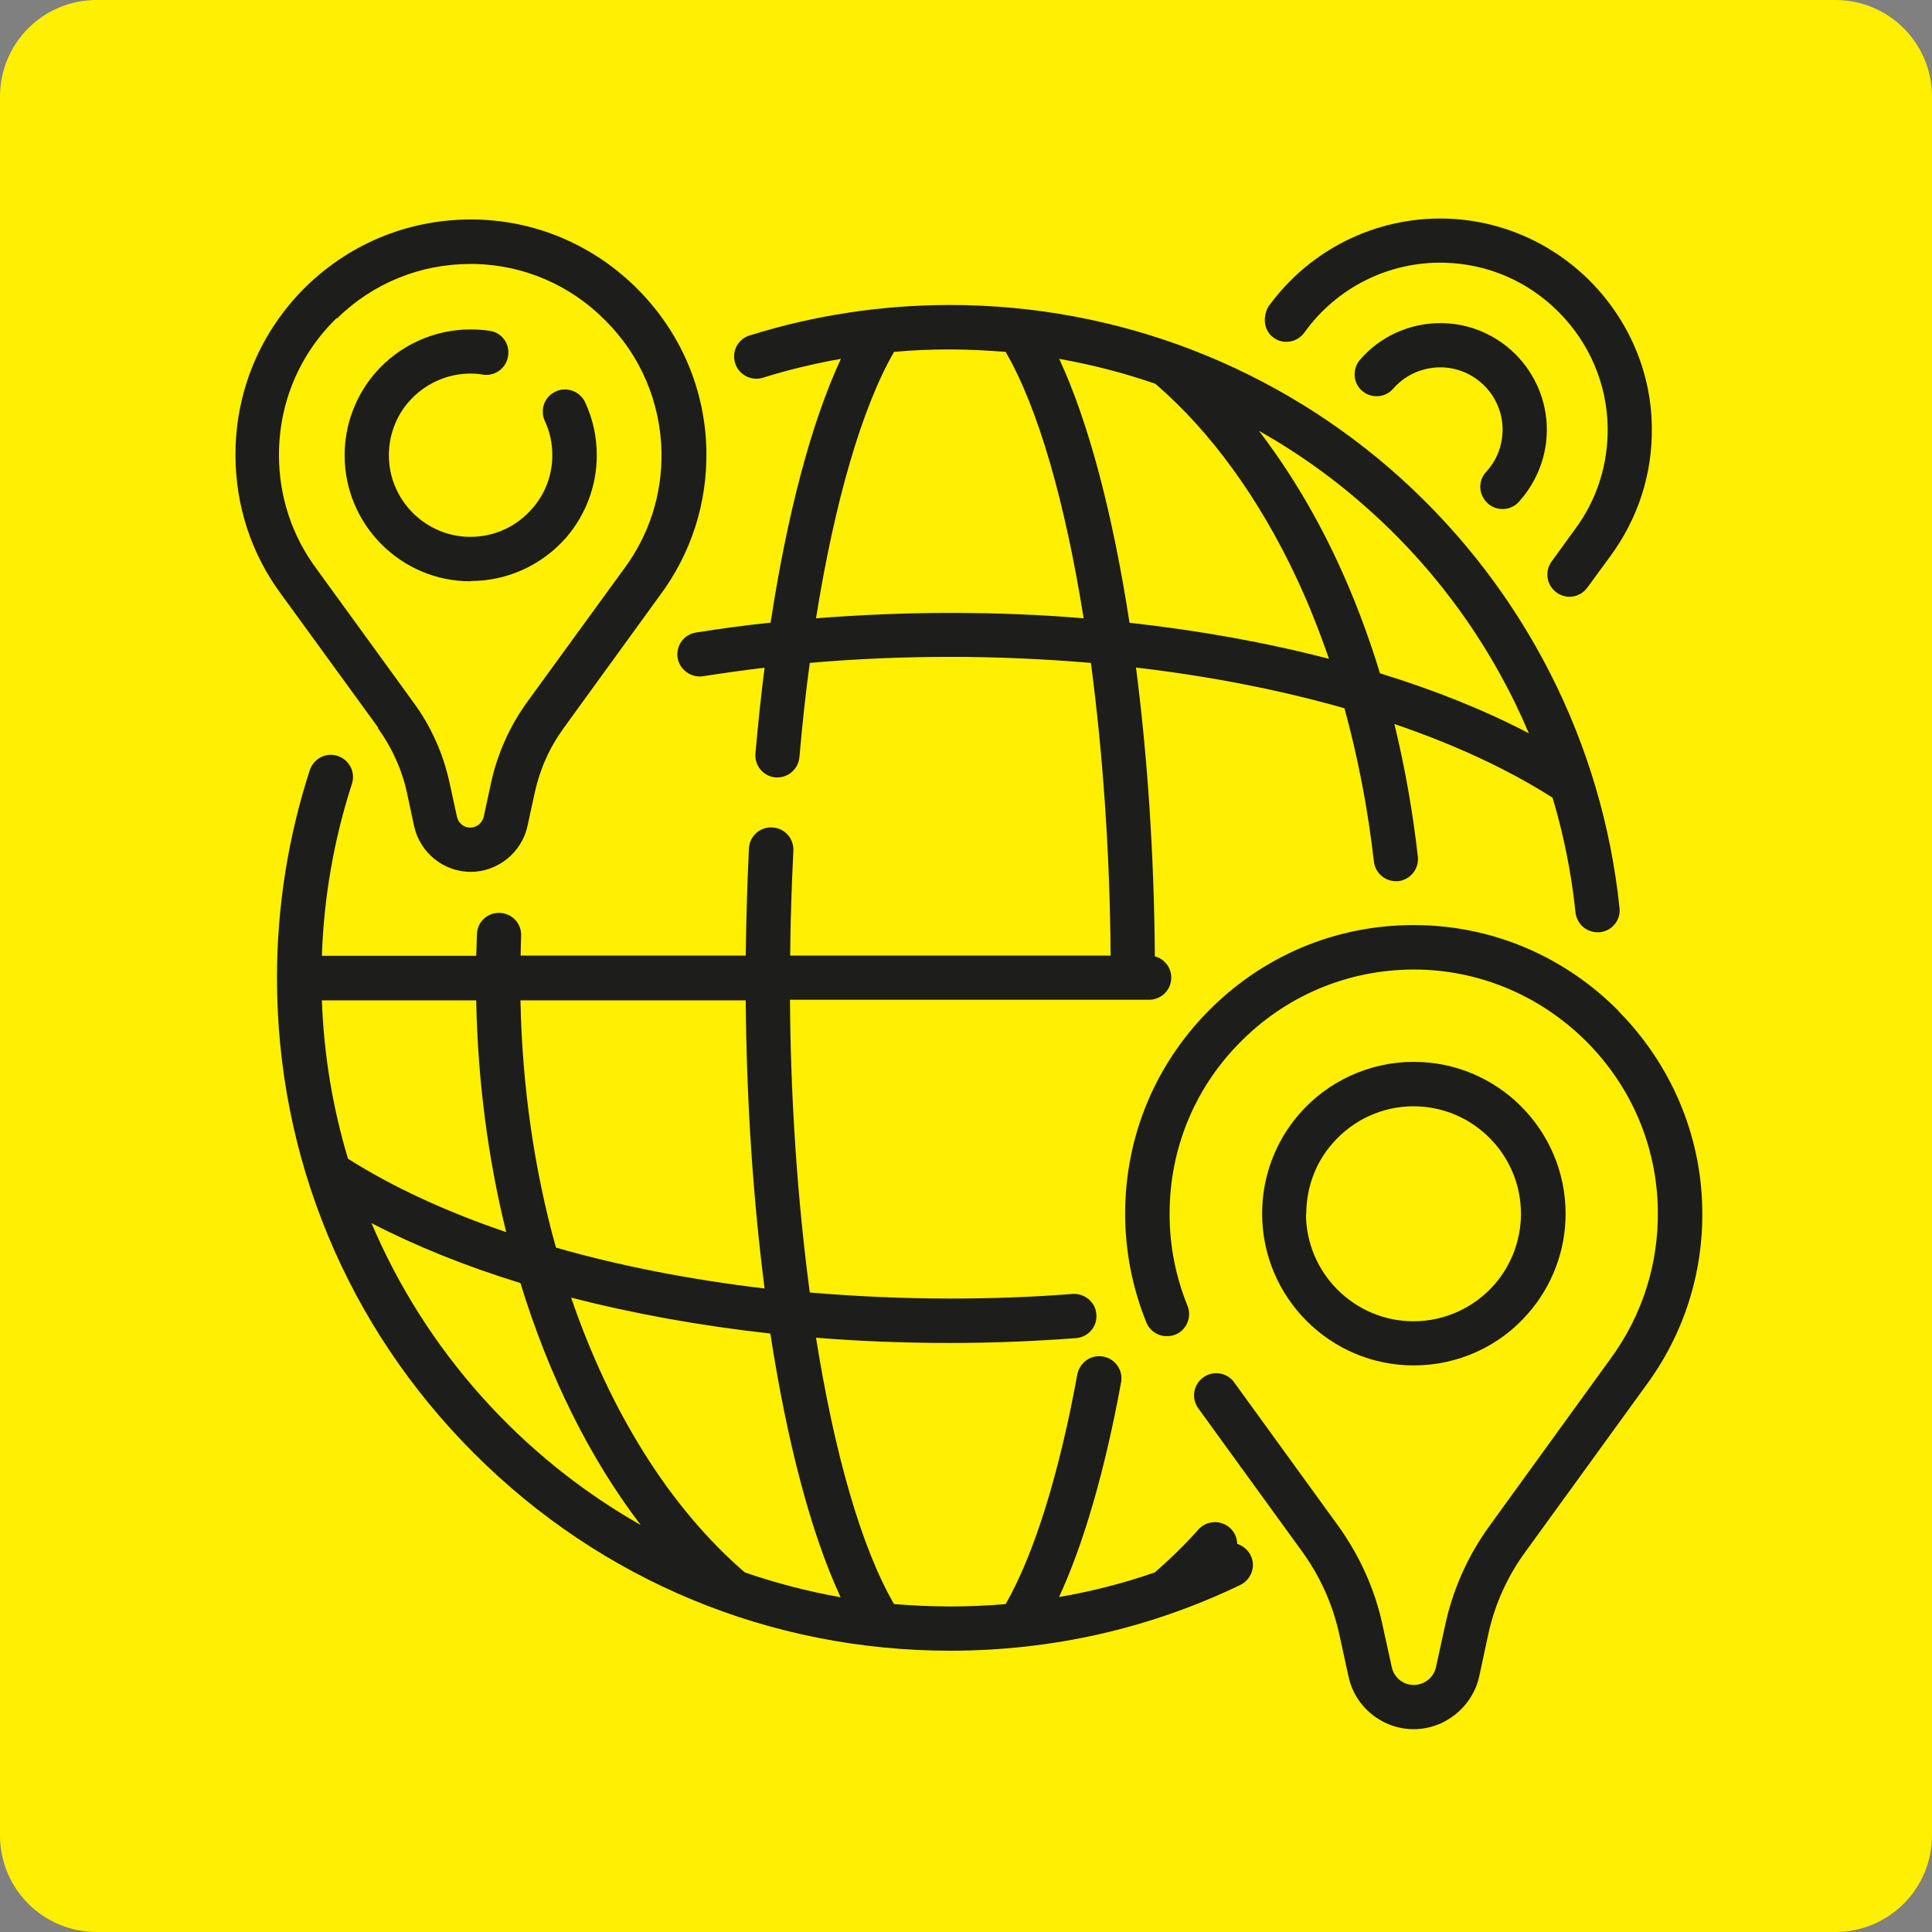 <?xml version="1.0" encoding="UTF-8"?> <svg xmlns="http://www.w3.org/2000/svg" xmlns:xlink="http://www.w3.org/1999/xlink" width="80px" height="80px" viewBox="0 0 80 80" version="1.1"><rect x="0" y="0" width="80" height="80" fill="#808080" stroke="none"/><g id="surface1"><path style=" stroke:none;fill-rule:nonzero;fill:rgb(100%,93.725%,0%);fill-opacity:1;" d="M 4 0 L 76 0 C 78.211 0 80 1.789 80 4 L 80 76 C 80 78.211 78.211 80 76 80 L 4 80 C 1.789 80 0 78.211 0 76 L 0 4 C 0 1.789 1.789 0 4 0 Z M 4 0 "></path><path style=" stroke:none;fill-rule:nonzero;fill:rgb(11.373%,11.373%,10.588%);fill-opacity:1;" d="M 63.289 54.371 C 64.281 53.23 64.828 51.77 64.828 50.262 C 64.828 46.789 62.012 43.969 58.539 43.969 C 56.719 43.969 54.98 44.762 53.789 46.141 C 52.801 47.281 52.262 48.738 52.262 50.25 C 52.262 53.719 55.078 56.539 58.539 56.539 C 60.371 56.539 62.102 55.75 63.289 54.371 Z M 54.09 50.262 C 54.09 49.191 54.469 48.148 55.172 47.352 C 56.02 46.371 57.238 45.809 58.531 45.809 C 60.988 45.809 62.98 47.809 62.98 50.262 C 62.98 51.328 62.59 52.371 61.898 53.172 C 61.051 54.148 59.82 54.711 58.531 54.711 C 56.078 54.711 54.078 52.711 54.078 50.262 Z M 54.09 50.262 "></path><path style=" stroke:none;fill-rule:nonzero;fill:rgb(11.373%,11.373%,10.588%);fill-opacity:1;" d="M 67.012 41.852 C 64.82 39.641 61.91 38.379 58.828 38.309 C 55.578 38.23 52.512 39.441 50.191 41.711 C 47.871 43.98 46.59 47.012 46.59 50.262 C 46.59 51.809 46.891 53.328 47.469 54.762 C 47.66 55.23 48.191 55.449 48.672 55.262 C 49.141 55.07 49.359 54.531 49.172 54.07 C 48.68 52.859 48.43 51.578 48.43 50.262 C 48.43 47.512 49.512 44.941 51.48 43.031 C 53.441 41.109 56.039 40.09 58.781 40.148 C 61.391 40.211 63.852 41.281 65.711 43.148 C 67.57 45.02 68.609 47.488 68.648 50.102 C 68.68 52.352 68 54.488 66.66 56.301 L 61.68 63.18 C 60.781 64.422 60.16 65.809 59.84 67.301 L 59.461 69.031 C 59.371 69.461 58.98 69.77 58.539 69.77 C 58.102 69.77 57.719 69.461 57.629 69.031 L 57.25 67.301 C 56.93 65.801 56.301 64.422 55.41 63.18 L 51.102 57.238 C 50.809 56.828 50.23 56.738 49.82 57.039 C 49.41 57.34 49.32 57.91 49.621 58.32 L 53.93 64.262 C 54.672 65.289 55.191 66.449 55.461 67.691 L 55.84 69.422 C 56.109 70.691 57.25 71.602 58.539 71.602 C 59.828 71.602 60.969 70.68 61.25 69.422 L 61.621 67.691 C 61.891 66.441 62.41 65.289 63.16 64.262 L 68.141 57.391 C 69.719 55.262 70.531 52.73 70.488 50.078 C 70.441 47 69.199 44.078 67.02 41.871 Z M 67.012 41.852 "></path><path style=" stroke:none;fill-rule:nonzero;fill:rgb(11.373%,11.373%,10.588%);fill-opacity:1;" d="M 19.488 24.059 C 21.012 24.059 22.441 23.398 23.441 22.262 C 24.262 21.309 24.711 20.102 24.711 18.852 C 24.711 18.09 24.551 17.352 24.23 16.66 C 24.012 16.199 23.469 16 23.012 16.211 C 22.539 16.422 22.352 16.969 22.559 17.43 C 22.77 17.879 22.871 18.352 22.871 18.852 C 22.871 19.66 22.578 20.449 22.039 21.059 C 21.398 21.801 20.469 22.23 19.48 22.23 C 17.621 22.23 16.102 20.711 16.102 18.852 C 16.102 18.039 16.391 17.25 16.922 16.641 C 17.57 15.898 18.5 15.469 19.48 15.469 C 19.648 15.469 19.828 15.48 20 15.512 C 20.5 15.59 20.969 15.238 21.039 14.738 C 21.121 14.238 20.781 13.77 20.281 13.699 C 20.02 13.66 19.75 13.641 19.48 13.641 C 17.969 13.641 16.531 14.301 15.539 15.441 C 14.719 16.391 14.27 17.602 14.27 18.852 C 14.27 21.73 16.609 24.07 19.48 24.07 Z M 19.488 24.059 "></path><path style=" stroke:none;fill-rule:nonzero;fill:rgb(11.373%,11.373%,10.588%);fill-opacity:1;" d="M 15.648 30.148 C 16.23 30.961 16.641 31.859 16.852 32.828 L 17.148 34.211 C 17.391 35.309 18.371 36.102 19.488 36.102 C 20.609 36.102 21.602 35.301 21.84 34.211 L 22.141 32.828 C 22.352 31.859 22.75 30.961 23.34 30.148 L 27.328 24.648 C 28.621 22.91 29.281 20.852 29.25 18.68 C 29.211 16.16 28.199 13.781 26.41 11.98 C 24.621 10.18 22.25 9.148 19.73 9.09 C 17.078 9.031 14.578 10.012 12.68 11.859 C 10.789 13.711 9.75 16.191 9.75 18.828 C 9.75 20.941 10.41 22.949 11.66 24.629 L 15.66 30.129 Z M 13.961 13.18 C 15.449 11.719 17.41 10.93 19.48 10.93 C 19.539 10.93 19.609 10.93 19.672 10.93 C 21.711 10.98 23.629 11.809 25.078 13.281 C 26.539 14.738 27.352 16.68 27.391 18.719 C 27.422 20.48 26.879 22.16 25.828 23.57 L 21.828 29.07 C 21.102 30.078 20.59 31.219 20.328 32.441 L 20.031 33.82 C 19.969 34.078 19.738 34.27 19.469 34.27 C 19.199 34.27 18.98 34.078 18.922 33.82 L 18.621 32.441 C 18.359 31.219 17.852 30.078 17.109 29.07 L 13.109 23.559 C 12.09 22.191 11.551 20.559 11.551 18.84 C 11.551 16.691 12.391 14.68 13.93 13.18 Z M 13.961 13.18 "></path><path style=" stroke:none;fill-rule:nonzero;fill:rgb(11.373%,11.373%,10.588%);fill-opacity:1;" d="M 61.539 19.539 C 61.191 19.91 61.219 20.488 61.602 20.84 C 61.77 21 62 21.078 62.219 21.078 C 62.469 21.078 62.711 20.98 62.891 20.781 L 62.91 20.762 C 62.91 20.762 62.949 20.711 62.969 20.691 C 63.66 19.891 64.051 18.859 64.051 17.801 C 64.051 15.359 62.07 13.379 59.641 13.379 C 58.371 13.379 57.148 13.93 56.32 14.891 C 55.988 15.27 56.02 15.852 56.398 16.18 C 56.781 16.512 57.359 16.48 57.691 16.09 C 58.18 15.531 58.891 15.211 59.641 15.211 C 61.059 15.211 62.219 16.371 62.219 17.789 C 62.219 18.41 62 19.012 61.59 19.48 L 61.551 19.531 Z M 61.539 19.539 "></path><path style=" stroke:none;fill-rule:nonzero;fill:rgb(11.373%,11.373%,10.588%);fill-opacity:1;" d="M 52.73 13.98 C 53.141 14.281 53.711 14.18 54.012 13.77 C 55.34 11.91 57.512 10.82 59.809 10.879 C 61.602 10.922 63.281 11.648 64.551 12.93 C 65.82 14.211 66.539 15.898 66.57 17.691 C 66.59 19.23 66.129 20.699 65.199 21.941 L 64.25 23.25 C 63.949 23.66 64.039 24.23 64.449 24.531 C 64.609 24.648 64.801 24.711 64.988 24.711 C 65.27 24.711 65.551 24.578 65.73 24.328 L 66.68 23.031 C 67.828 21.469 68.43 19.621 68.398 17.672 C 68.371 15.41 67.449 13.27 65.852 11.648 C 64.238 10.031 62.109 9.109 59.852 9.051 C 56.949 8.98 54.211 10.352 52.52 12.699 C 52.441 12.809 52.199 13.391 52.59 13.852 C 52.629 13.898 52.68 13.941 52.738 13.98 Z M 52.73 13.98 "></path><path style=" stroke:none;fill-rule:nonzero;fill:rgb(11.373%,11.373%,10.588%);fill-opacity:1;" d="M 51.23 63.949 C 51.23 63.699 51.129 63.441 50.922 63.262 C 50.539 62.922 49.961 62.961 49.629 63.328 C 49.051 63.98 48.43 64.578 47.82 65.109 C 46.531 65.559 45.199 65.898 43.852 66.129 C 44.871 63.93 45.75 60.898 46.422 57.238 C 46.512 56.738 46.18 56.262 45.68 56.172 C 45.18 56.078 44.711 56.41 44.609 56.91 C 43.859 61.039 42.809 64.391 41.641 66.422 C 40.879 66.488 40.102 66.52 39.328 66.52 C 38.559 66.52 37.781 66.48 37.02 66.422 C 35.66 64.078 34.551 60.172 33.789 55.391 C 35.609 55.539 37.461 55.609 39.34 55.609 C 41.078 55.609 42.828 55.539 44.551 55.41 C 45.059 55.371 45.441 54.93 45.398 54.43 C 45.371 53.93 44.922 53.551 44.422 53.578 C 42.75 53.711 41.039 53.77 39.352 53.77 C 37.379 53.77 35.43 53.68 33.531 53.52 C 33.039 49.82 32.738 45.68 32.711 41.398 L 47.578 41.398 C 48.09 41.398 48.5 40.988 48.5 40.48 C 48.5 40.059 48.211 39.699 47.82 39.602 C 47.789 35.371 47.512 31.309 47.039 27.641 C 50.102 28 53.012 28.57 55.672 29.328 C 56.23 31.359 56.641 33.5 56.891 35.672 C 56.941 36.141 57.34 36.488 57.801 36.488 C 57.828 36.488 57.871 36.488 57.898 36.488 C 58.398 36.43 58.762 35.98 58.711 35.48 C 58.5 33.609 58.172 31.762 57.738 29.98 C 60.23 30.828 62.441 31.852 64.289 33.031 C 64.75 34.57 65.07 36.16 65.238 37.781 C 65.289 38.25 65.68 38.602 66.148 38.602 C 66.18 38.602 66.211 38.602 66.238 38.602 C 66.75 38.551 67.121 38.102 67.059 37.59 C 66.352 30.781 63.148 24.48 58.059 19.852 C 52.922 15.191 46.281 12.629 39.34 12.629 C 36.512 12.629 33.719 13.051 31.039 13.891 C 30.551 14.039 30.289 14.551 30.441 15.039 C 30.59 15.52 31.109 15.789 31.59 15.641 C 32.648 15.309 33.73 15.051 34.82 14.859 C 33.602 17.48 32.602 21.25 31.91 25.781 C 30.871 25.891 29.828 26.031 28.82 26.191 C 28.32 26.27 27.98 26.738 28.059 27.238 C 28.141 27.738 28.621 28.078 29.121 28 C 29.949 27.871 30.801 27.75 31.66 27.648 C 31.512 28.789 31.391 29.98 31.281 31.199 C 31.238 31.699 31.609 32.148 32.109 32.191 C 32.141 32.191 32.172 32.191 32.191 32.191 C 32.66 32.191 33.059 31.828 33.102 31.352 C 33.219 30.012 33.359 28.699 33.531 27.449 C 35.441 27.281 37.391 27.199 39.352 27.199 C 41.309 27.199 43.27 27.289 45.172 27.449 C 45.66 31.148 45.961 35.289 45.988 39.57 L 32.719 39.57 C 32.73 38.109 32.781 36.648 32.852 35.219 C 32.871 34.711 32.48 34.281 31.969 34.262 C 31.461 34.238 31.039 34.629 31.012 35.129 C 30.941 36.59 30.898 38.078 30.879 39.57 L 21.559 39.57 C 21.559 39.301 21.57 39.031 21.578 38.75 C 21.602 38.238 21.199 37.82 20.699 37.801 C 20.191 37.781 19.762 38.172 19.75 38.68 C 19.738 38.988 19.73 39.289 19.719 39.578 L 13.328 39.578 C 13.41 37.148 13.828 34.762 14.57 32.461 C 14.73 31.98 14.469 31.461 13.98 31.301 C 13.5 31.141 12.988 31.41 12.828 31.891 C 11.93 34.66 11.469 37.559 11.469 40.488 C 11.469 47.93 14.371 54.93 19.641 60.191 C 24.898 65.449 31.898 68.352 39.34 68.352 C 43.539 68.352 47.59 67.441 51.359 65.629 C 51.809 65.41 52.012 64.859 51.789 64.41 C 51.672 64.172 51.469 64.012 51.238 63.93 Z M 46.77 25.781 C 46.078 21.301 45.09 17.512 43.859 14.859 C 45.219 15.102 46.539 15.441 47.84 15.891 C 50.129 17.859 52.148 20.641 53.699 23.961 C 54.191 25.012 54.629 26.121 55.031 27.281 C 52.449 26.609 49.68 26.109 46.781 25.789 Z M 63.32 30.371 C 61.488 29.41 59.41 28.578 57.141 27.879 C 56.641 26.238 56.039 24.66 55.352 23.191 C 54.43 21.219 53.34 19.422 52.129 17.84 C 53.801 18.781 55.371 19.91 56.809 21.219 C 59.648 23.789 61.852 26.922 63.309 30.371 Z M 39.34 25.379 C 37.469 25.379 35.621 25.461 33.789 25.602 C 34.559 20.781 35.691 16.871 37.02 14.57 C 37.781 14.5 38.559 14.469 39.328 14.469 C 40.102 14.469 40.879 14.512 41.641 14.57 C 43 16.91 44.109 20.82 44.871 25.602 C 43.051 25.449 41.199 25.379 39.32 25.379 Z M 34.82 66.141 C 33.449 65.898 32.121 65.551 30.84 65.109 C 27.73 62.43 25.262 58.449 23.648 53.73 C 26.23 54.398 29 54.898 31.898 55.219 C 32.59 59.711 33.578 63.488 34.809 66.141 Z M 31.648 53.352 C 28.59 52.988 25.672 52.422 23.02 51.66 C 22.129 48.469 21.621 45 21.551 41.422 L 30.879 41.422 C 30.91 45.641 31.191 49.691 31.66 53.352 Z M 13.328 41.422 L 19.719 41.422 C 19.781 44.75 20.211 47.988 20.961 51.02 C 18.469 50.172 16.25 49.148 14.41 47.98 C 13.781 45.891 13.41 43.691 13.328 41.422 Z M 15.371 50.641 C 17.199 51.59 19.281 52.43 21.551 53.129 C 22.719 56.949 24.41 60.371 26.531 63.148 C 21.57 60.328 17.621 55.93 15.379 50.641 Z M 15.371 50.641 "></path></g></svg> 